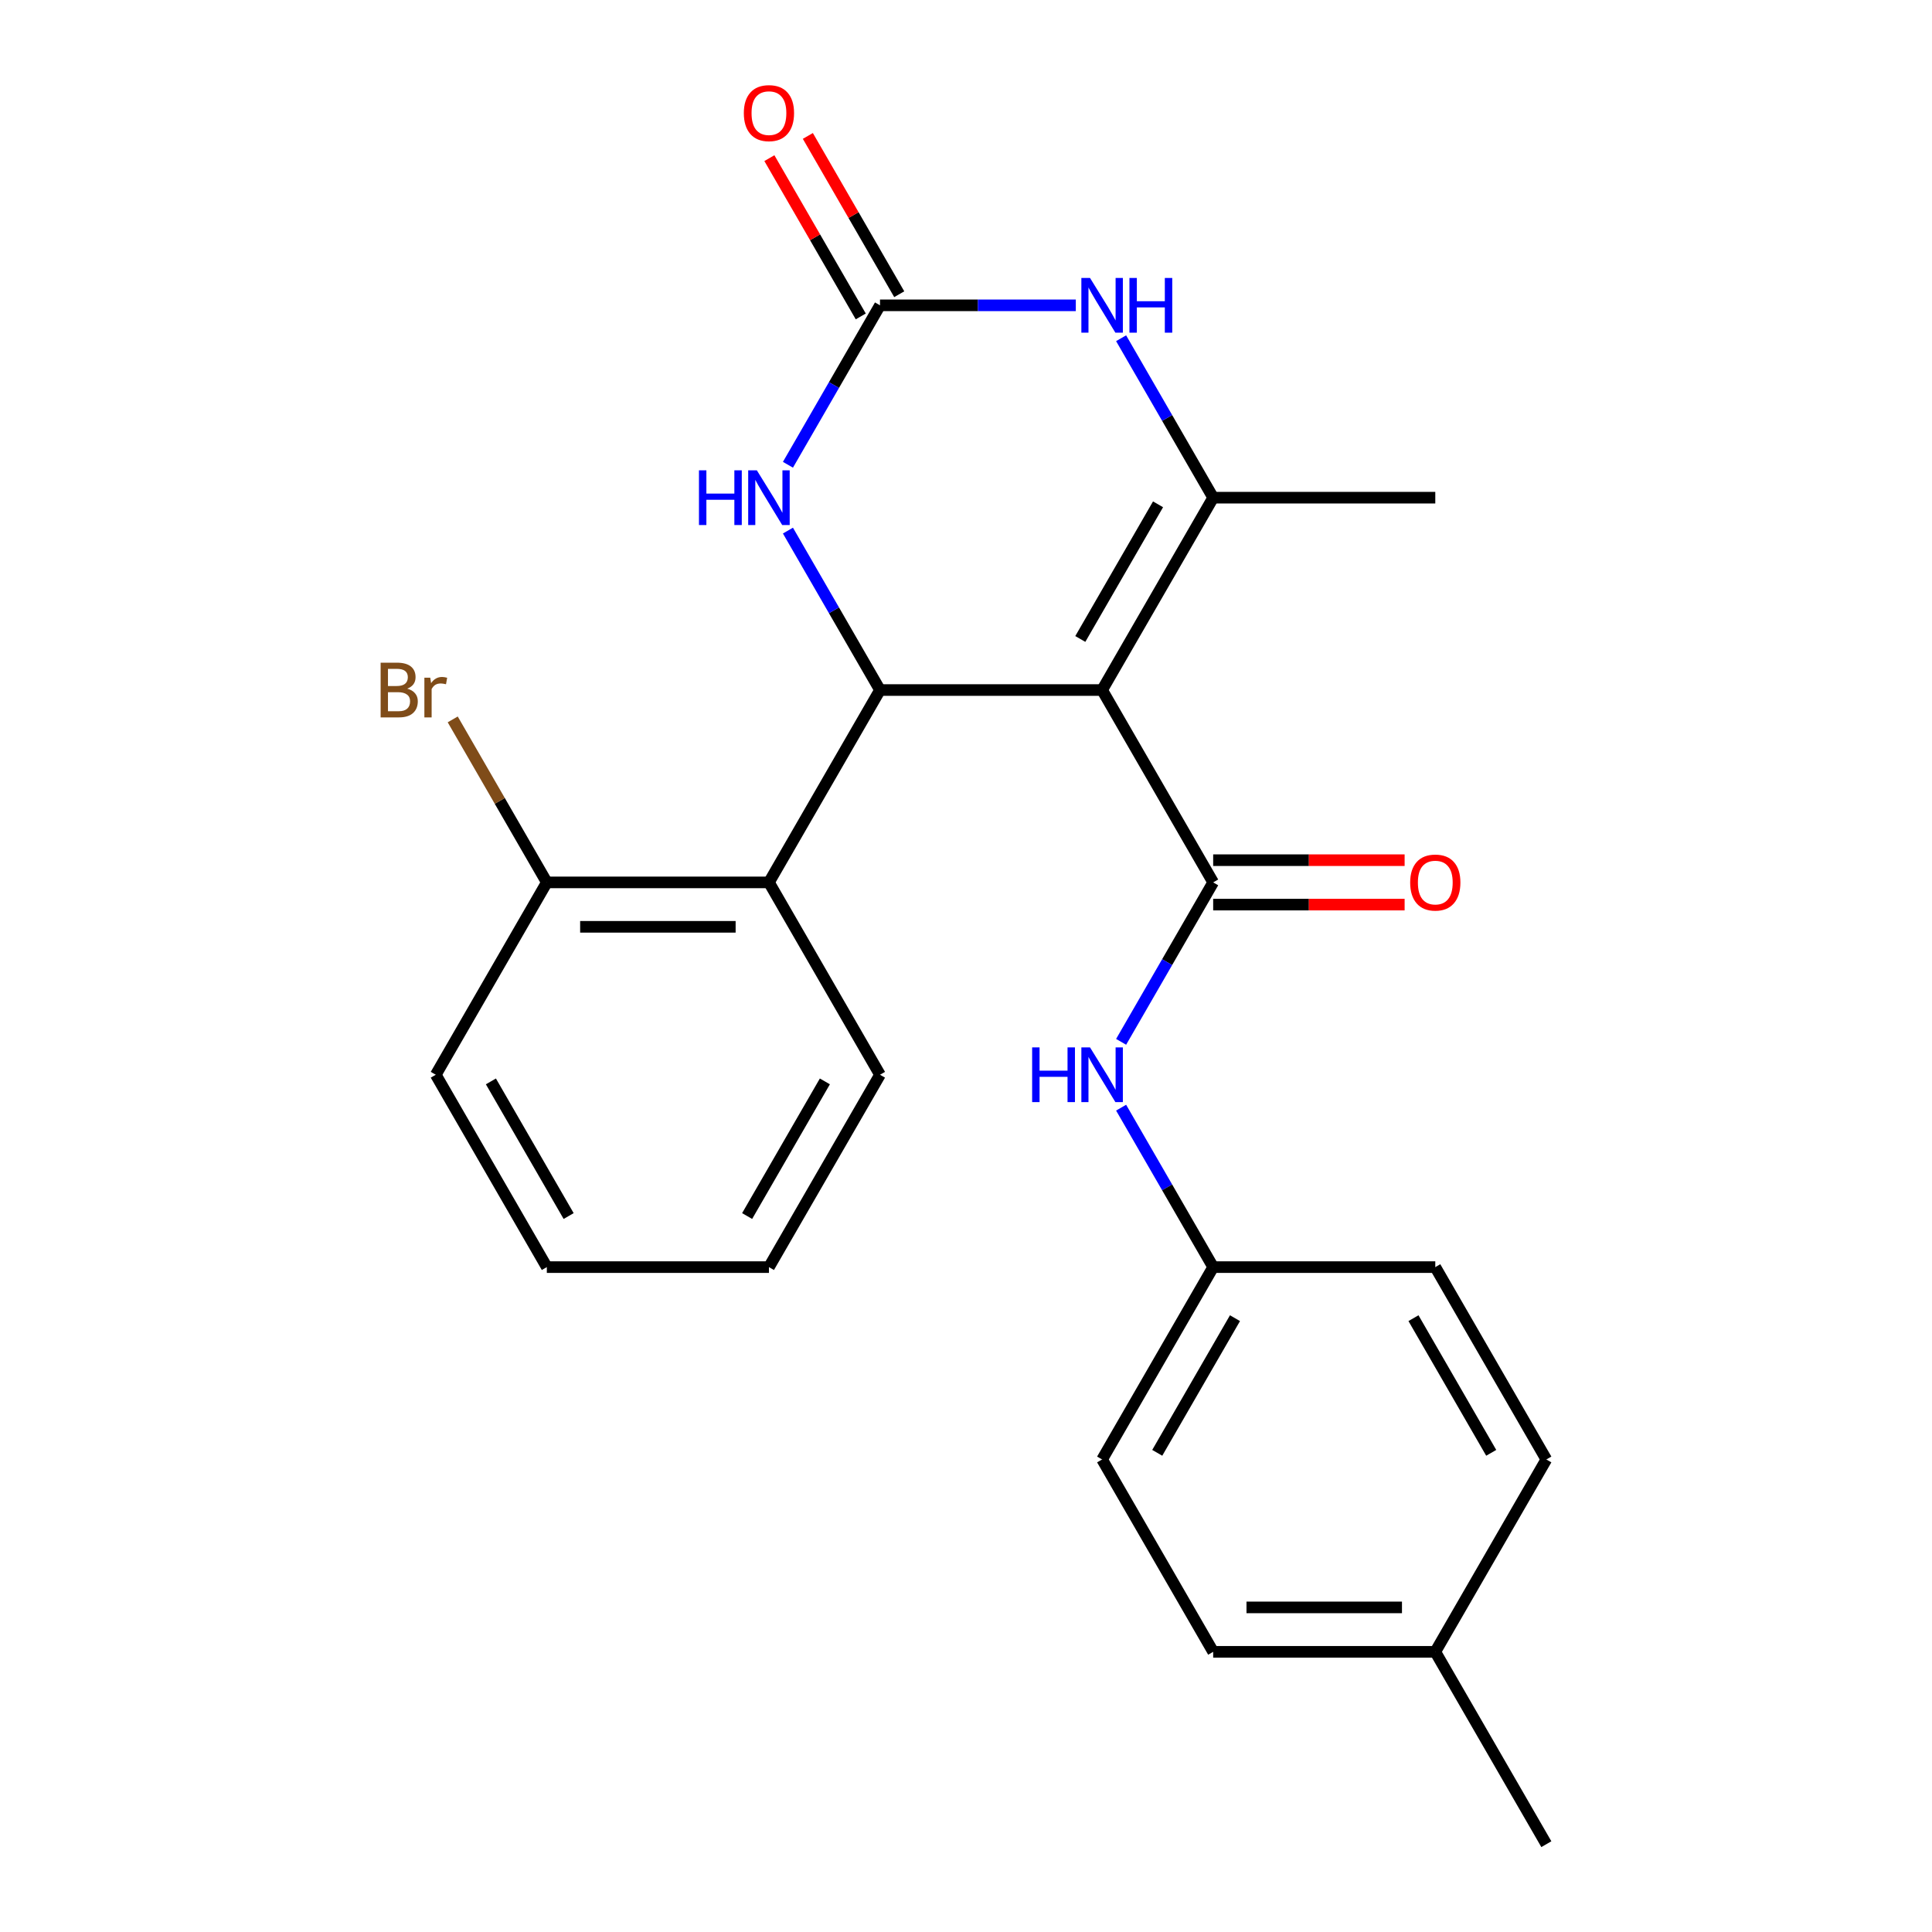 <?xml version='1.0' encoding='iso-8859-1'?>
<svg version='1.1' baseProfile='full'
              xmlns='http://www.w3.org/2000/svg'
                      xmlns:rdkit='http://www.rdkit.org/xml'
                      xmlns:xlink='http://www.w3.org/1999/xlink'
                  xml:space='preserve'
width='1000px' height='1000px' viewBox='0 0 1000 1000'>
<!-- END OF HEADER -->
<rect style='opacity:1.0;fill:#FFFFFF;stroke:none' width='1000' height='1000' x='0' y='0'> </rect>
<path class='bond-0' d='M 570.453,357.162 L 455.487,357.162' style='fill:none;fill-rule:evenodd;stroke:#000000;stroke-width:6px;stroke-linecap:butt;stroke-linejoin:miter;stroke-opacity:1' />
<path class='bond-1' d='M 570.453,357.162 L 627.937,456.726' style='fill:none;fill-rule:evenodd;stroke:#000000;stroke-width:6px;stroke-linecap:butt;stroke-linejoin:miter;stroke-opacity:1' />
<path class='bond-2' d='M 570.453,357.162 L 627.937,257.598' style='fill:none;fill-rule:evenodd;stroke:#000000;stroke-width:6px;stroke-linecap:butt;stroke-linejoin:miter;stroke-opacity:1' />
<path class='bond-2' d='M 559.163,330.731 L 599.401,261.036' style='fill:none;fill-rule:evenodd;stroke:#000000;stroke-width:6px;stroke-linecap:butt;stroke-linejoin:miter;stroke-opacity:1' />
<path class='bond-5' d='M 455.487,357.162 L 431.663,315.897' style='fill:none;fill-rule:evenodd;stroke:#000000;stroke-width:6px;stroke-linecap:butt;stroke-linejoin:miter;stroke-opacity:1' />
<path class='bond-5' d='M 431.663,315.897 L 407.838,274.632' style='fill:none;fill-rule:evenodd;stroke:#0000FF;stroke-width:6px;stroke-linecap:butt;stroke-linejoin:miter;stroke-opacity:1' />
<path class='bond-6' d='M 455.487,357.162 L 398.004,456.726' style='fill:none;fill-rule:evenodd;stroke:#000000;stroke-width:6px;stroke-linecap:butt;stroke-linejoin:miter;stroke-opacity:1' />
<path class='bond-7' d='M 627.937,456.726 L 604.112,497.991' style='fill:none;fill-rule:evenodd;stroke:#000000;stroke-width:6px;stroke-linecap:butt;stroke-linejoin:miter;stroke-opacity:1' />
<path class='bond-7' d='M 604.112,497.991 L 580.288,539.256' style='fill:none;fill-rule:evenodd;stroke:#0000FF;stroke-width:6px;stroke-linecap:butt;stroke-linejoin:miter;stroke-opacity:1' />
<path class='bond-8' d='M 627.937,468.222 L 677.483,468.222' style='fill:none;fill-rule:evenodd;stroke:#000000;stroke-width:6px;stroke-linecap:butt;stroke-linejoin:miter;stroke-opacity:1' />
<path class='bond-8' d='M 677.483,468.222 L 727.029,468.222' style='fill:none;fill-rule:evenodd;stroke:#FF0000;stroke-width:6px;stroke-linecap:butt;stroke-linejoin:miter;stroke-opacity:1' />
<path class='bond-8' d='M 627.937,445.229 L 677.483,445.229' style='fill:none;fill-rule:evenodd;stroke:#000000;stroke-width:6px;stroke-linecap:butt;stroke-linejoin:miter;stroke-opacity:1' />
<path class='bond-8' d='M 677.483,445.229 L 727.029,445.229' style='fill:none;fill-rule:evenodd;stroke:#FF0000;stroke-width:6px;stroke-linecap:butt;stroke-linejoin:miter;stroke-opacity:1' />
<path class='bond-4' d='M 627.937,257.598 L 604.112,216.333' style='fill:none;fill-rule:evenodd;stroke:#000000;stroke-width:6px;stroke-linecap:butt;stroke-linejoin:miter;stroke-opacity:1' />
<path class='bond-4' d='M 604.112,216.333 L 580.288,175.068' style='fill:none;fill-rule:evenodd;stroke:#0000FF;stroke-width:6px;stroke-linecap:butt;stroke-linejoin:miter;stroke-opacity:1' />
<path class='bond-12' d='M 627.937,257.598 L 742.903,257.598' style='fill:none;fill-rule:evenodd;stroke:#000000;stroke-width:6px;stroke-linecap:butt;stroke-linejoin:miter;stroke-opacity:1' />
<path class='bond-3' d='M 455.487,158.034 L 506.163,158.034' style='fill:none;fill-rule:evenodd;stroke:#000000;stroke-width:6px;stroke-linecap:butt;stroke-linejoin:miter;stroke-opacity:1' />
<path class='bond-3' d='M 506.163,158.034 L 556.839,158.034' style='fill:none;fill-rule:evenodd;stroke:#0000FF;stroke-width:6px;stroke-linecap:butt;stroke-linejoin:miter;stroke-opacity:1' />
<path class='bond-10' d='M 465.443,152.286 L 441.792,111.321' style='fill:none;fill-rule:evenodd;stroke:#000000;stroke-width:6px;stroke-linecap:butt;stroke-linejoin:miter;stroke-opacity:1' />
<path class='bond-10' d='M 441.792,111.321 L 418.141,70.356' style='fill:none;fill-rule:evenodd;stroke:#FF0000;stroke-width:6px;stroke-linecap:butt;stroke-linejoin:miter;stroke-opacity:1' />
<path class='bond-10' d='M 445.53,163.782 L 421.879,122.817' style='fill:none;fill-rule:evenodd;stroke:#000000;stroke-width:6px;stroke-linecap:butt;stroke-linejoin:miter;stroke-opacity:1' />
<path class='bond-10' d='M 421.879,122.817 L 398.228,81.853' style='fill:none;fill-rule:evenodd;stroke:#FF0000;stroke-width:6px;stroke-linecap:butt;stroke-linejoin:miter;stroke-opacity:1' />
<path class='bond-24' d='M 455.487,158.034 L 431.663,199.299' style='fill:none;fill-rule:evenodd;stroke:#000000;stroke-width:6px;stroke-linecap:butt;stroke-linejoin:miter;stroke-opacity:1' />
<path class='bond-24' d='M 431.663,199.299 L 407.838,240.564' style='fill:none;fill-rule:evenodd;stroke:#0000FF;stroke-width:6px;stroke-linecap:butt;stroke-linejoin:miter;stroke-opacity:1' />
<path class='bond-9' d='M 398.004,456.726 L 283.037,456.726' style='fill:none;fill-rule:evenodd;stroke:#000000;stroke-width:6px;stroke-linecap:butt;stroke-linejoin:miter;stroke-opacity:1' />
<path class='bond-9' d='M 380.759,479.719 L 300.282,479.719' style='fill:none;fill-rule:evenodd;stroke:#000000;stroke-width:6px;stroke-linecap:butt;stroke-linejoin:miter;stroke-opacity:1' />
<path class='bond-17' d='M 398.004,456.726 L 455.487,556.29' style='fill:none;fill-rule:evenodd;stroke:#000000;stroke-width:6px;stroke-linecap:butt;stroke-linejoin:miter;stroke-opacity:1' />
<path class='bond-11' d='M 580.288,573.324 L 604.112,614.589' style='fill:none;fill-rule:evenodd;stroke:#0000FF;stroke-width:6px;stroke-linecap:butt;stroke-linejoin:miter;stroke-opacity:1' />
<path class='bond-11' d='M 604.112,614.589 L 627.937,655.854' style='fill:none;fill-rule:evenodd;stroke:#000000;stroke-width:6px;stroke-linecap:butt;stroke-linejoin:miter;stroke-opacity:1' />
<path class='bond-13' d='M 283.037,456.726 L 258.683,414.542' style='fill:none;fill-rule:evenodd;stroke:#000000;stroke-width:6px;stroke-linecap:butt;stroke-linejoin:miter;stroke-opacity:1' />
<path class='bond-13' d='M 258.683,414.542 L 234.328,372.359' style='fill:none;fill-rule:evenodd;stroke:#7F4C19;stroke-width:6px;stroke-linecap:butt;stroke-linejoin:miter;stroke-opacity:1' />
<path class='bond-20' d='M 283.037,456.726 L 225.554,556.29' style='fill:none;fill-rule:evenodd;stroke:#000000;stroke-width:6px;stroke-linecap:butt;stroke-linejoin:miter;stroke-opacity:1' />
<path class='bond-15' d='M 627.937,655.854 L 742.903,655.854' style='fill:none;fill-rule:evenodd;stroke:#000000;stroke-width:6px;stroke-linecap:butt;stroke-linejoin:miter;stroke-opacity:1' />
<path class='bond-16' d='M 627.937,655.854 L 570.453,755.418' style='fill:none;fill-rule:evenodd;stroke:#000000;stroke-width:6px;stroke-linecap:butt;stroke-linejoin:miter;stroke-opacity:1' />
<path class='bond-16' d='M 639.227,682.285 L 598.989,751.98' style='fill:none;fill-rule:evenodd;stroke:#000000;stroke-width:6px;stroke-linecap:butt;stroke-linejoin:miter;stroke-opacity:1' />
<path class='bond-14' d='M 742.903,854.982 L 627.937,854.982' style='fill:none;fill-rule:evenodd;stroke:#000000;stroke-width:6px;stroke-linecap:butt;stroke-linejoin:miter;stroke-opacity:1' />
<path class='bond-14' d='M 725.658,831.988 L 645.182,831.988' style='fill:none;fill-rule:evenodd;stroke:#000000;stroke-width:6px;stroke-linecap:butt;stroke-linejoin:miter;stroke-opacity:1' />
<path class='bond-21' d='M 742.903,854.982 L 800.386,954.545' style='fill:none;fill-rule:evenodd;stroke:#000000;stroke-width:6px;stroke-linecap:butt;stroke-linejoin:miter;stroke-opacity:1' />
<path class='bond-25' d='M 742.903,854.982 L 800.386,755.418' style='fill:none;fill-rule:evenodd;stroke:#000000;stroke-width:6px;stroke-linecap:butt;stroke-linejoin:miter;stroke-opacity:1' />
<path class='bond-18' d='M 742.903,655.854 L 800.386,755.418' style='fill:none;fill-rule:evenodd;stroke:#000000;stroke-width:6px;stroke-linecap:butt;stroke-linejoin:miter;stroke-opacity:1' />
<path class='bond-18' d='M 731.613,682.285 L 771.851,751.98' style='fill:none;fill-rule:evenodd;stroke:#000000;stroke-width:6px;stroke-linecap:butt;stroke-linejoin:miter;stroke-opacity:1' />
<path class='bond-19' d='M 570.453,755.418 L 627.937,854.982' style='fill:none;fill-rule:evenodd;stroke:#000000;stroke-width:6px;stroke-linecap:butt;stroke-linejoin:miter;stroke-opacity:1' />
<path class='bond-22' d='M 455.487,556.29 L 398.004,655.854' style='fill:none;fill-rule:evenodd;stroke:#000000;stroke-width:6px;stroke-linecap:butt;stroke-linejoin:miter;stroke-opacity:1' />
<path class='bond-22' d='M 426.952,559.728 L 386.713,629.422' style='fill:none;fill-rule:evenodd;stroke:#000000;stroke-width:6px;stroke-linecap:butt;stroke-linejoin:miter;stroke-opacity:1' />
<path class='bond-26' d='M 225.554,556.29 L 283.037,655.854' style='fill:none;fill-rule:evenodd;stroke:#000000;stroke-width:6px;stroke-linecap:butt;stroke-linejoin:miter;stroke-opacity:1' />
<path class='bond-26' d='M 254.089,559.728 L 294.327,629.422' style='fill:none;fill-rule:evenodd;stroke:#000000;stroke-width:6px;stroke-linecap:butt;stroke-linejoin:miter;stroke-opacity:1' />
<path class='bond-23' d='M 398.004,655.854 L 283.037,655.854' style='fill:none;fill-rule:evenodd;stroke:#000000;stroke-width:6px;stroke-linecap:butt;stroke-linejoin:miter;stroke-opacity:1' />
<path  class='atom-5' d='M 564.193 143.874
L 573.473 158.874
Q 574.393 160.354, 575.873 163.034
Q 577.353 165.714, 577.433 165.874
L 577.433 143.874
L 581.193 143.874
L 581.193 172.194
L 577.313 172.194
L 567.353 155.794
Q 566.193 153.874, 564.953 151.674
Q 563.753 149.474, 563.393 148.794
L 563.393 172.194
L 559.713 172.194
L 559.713 143.874
L 564.193 143.874
' fill='#0000FF'/>
<path  class='atom-5' d='M 584.593 143.874
L 588.433 143.874
L 588.433 155.914
L 602.913 155.914
L 602.913 143.874
L 606.753 143.874
L 606.753 172.194
L 602.913 172.194
L 602.913 159.114
L 588.433 159.114
L 588.433 172.194
L 584.593 172.194
L 584.593 143.874
' fill='#0000FF'/>
<path  class='atom-6' d='M 361.784 243.438
L 365.624 243.438
L 365.624 255.478
L 380.104 255.478
L 380.104 243.438
L 383.944 243.438
L 383.944 271.758
L 380.104 271.758
L 380.104 258.678
L 365.624 258.678
L 365.624 271.758
L 361.784 271.758
L 361.784 243.438
' fill='#0000FF'/>
<path  class='atom-6' d='M 391.744 243.438
L 401.024 258.438
Q 401.944 259.918, 403.424 262.598
Q 404.904 265.278, 404.984 265.438
L 404.984 243.438
L 408.744 243.438
L 408.744 271.758
L 404.864 271.758
L 394.904 255.358
Q 393.744 253.438, 392.504 251.238
Q 391.304 249.038, 390.944 248.358
L 390.944 271.758
L 387.264 271.758
L 387.264 243.438
L 391.744 243.438
' fill='#0000FF'/>
<path  class='atom-8' d='M 534.233 542.13
L 538.073 542.13
L 538.073 554.17
L 552.553 554.17
L 552.553 542.13
L 556.393 542.13
L 556.393 570.45
L 552.553 570.45
L 552.553 557.37
L 538.073 557.37
L 538.073 570.45
L 534.233 570.45
L 534.233 542.13
' fill='#0000FF'/>
<path  class='atom-8' d='M 564.193 542.13
L 573.473 557.13
Q 574.393 558.61, 575.873 561.29
Q 577.353 563.97, 577.433 564.13
L 577.433 542.13
L 581.193 542.13
L 581.193 570.45
L 577.313 570.45
L 567.353 554.05
Q 566.193 552.13, 564.953 549.93
Q 563.753 547.73, 563.393 547.05
L 563.393 570.45
L 559.713 570.45
L 559.713 542.13
L 564.193 542.13
' fill='#0000FF'/>
<path  class='atom-9' d='M 729.903 456.806
Q 729.903 450.006, 733.263 446.206
Q 736.623 442.406, 742.903 442.406
Q 749.183 442.406, 752.543 446.206
Q 755.903 450.006, 755.903 456.806
Q 755.903 463.686, 752.503 467.606
Q 749.103 471.486, 742.903 471.486
Q 736.663 471.486, 733.263 467.606
Q 729.903 463.726, 729.903 456.806
M 742.903 468.286
Q 747.223 468.286, 749.543 465.406
Q 751.903 462.486, 751.903 456.806
Q 751.903 451.246, 749.543 448.446
Q 747.223 445.606, 742.903 445.606
Q 738.583 445.606, 736.223 448.406
Q 733.903 451.206, 733.903 456.806
Q 733.903 462.526, 736.223 465.406
Q 738.583 468.286, 742.903 468.286
' fill='#FF0000'/>
<path  class='atom-11' d='M 385.004 58.55
Q 385.004 51.75, 388.364 47.95
Q 391.724 44.15, 398.004 44.15
Q 404.284 44.15, 407.644 47.95
Q 411.004 51.75, 411.004 58.55
Q 411.004 65.43, 407.604 69.35
Q 404.204 73.23, 398.004 73.23
Q 391.764 73.23, 388.364 69.35
Q 385.004 65.47, 385.004 58.55
M 398.004 70.03
Q 402.324 70.03, 404.644 67.15
Q 407.004 64.23, 407.004 58.55
Q 407.004 52.99, 404.644 50.19
Q 402.324 47.35, 398.004 47.35
Q 393.684 47.35, 391.324 50.15
Q 389.004 52.95, 389.004 58.55
Q 389.004 64.27, 391.324 67.15
Q 393.684 70.03, 398.004 70.03
' fill='#FF0000'/>
<path  class='atom-14' d='M 210.774 356.442
Q 213.494 357.202, 214.854 358.882
Q 216.254 360.522, 216.254 362.962
Q 216.254 366.882, 213.734 369.122
Q 211.254 371.322, 206.534 371.322
L 197.014 371.322
L 197.014 343.002
L 205.374 343.002
Q 210.214 343.002, 212.654 344.962
Q 215.094 346.922, 215.094 350.522
Q 215.094 354.802, 210.774 356.442
M 200.814 346.202
L 200.814 355.082
L 205.374 355.082
Q 208.174 355.082, 209.614 353.962
Q 211.094 352.802, 211.094 350.522
Q 211.094 346.202, 205.374 346.202
L 200.814 346.202
M 206.534 368.122
Q 209.294 368.122, 210.774 366.802
Q 212.254 365.482, 212.254 362.962
Q 212.254 360.642, 210.614 359.482
Q 209.014 358.282, 205.934 358.282
L 200.814 358.282
L 200.814 368.122
L 206.534 368.122
' fill='#7F4C19'/>
<path  class='atom-14' d='M 222.694 350.762
L 223.134 353.602
Q 225.294 350.402, 228.814 350.402
Q 229.934 350.402, 231.454 350.802
L 230.854 354.162
Q 229.134 353.762, 228.174 353.762
Q 226.494 353.762, 225.374 354.442
Q 224.294 355.082, 223.414 356.642
L 223.414 371.322
L 219.654 371.322
L 219.654 350.762
L 222.694 350.762
' fill='#7F4C19'/>
</svg>
